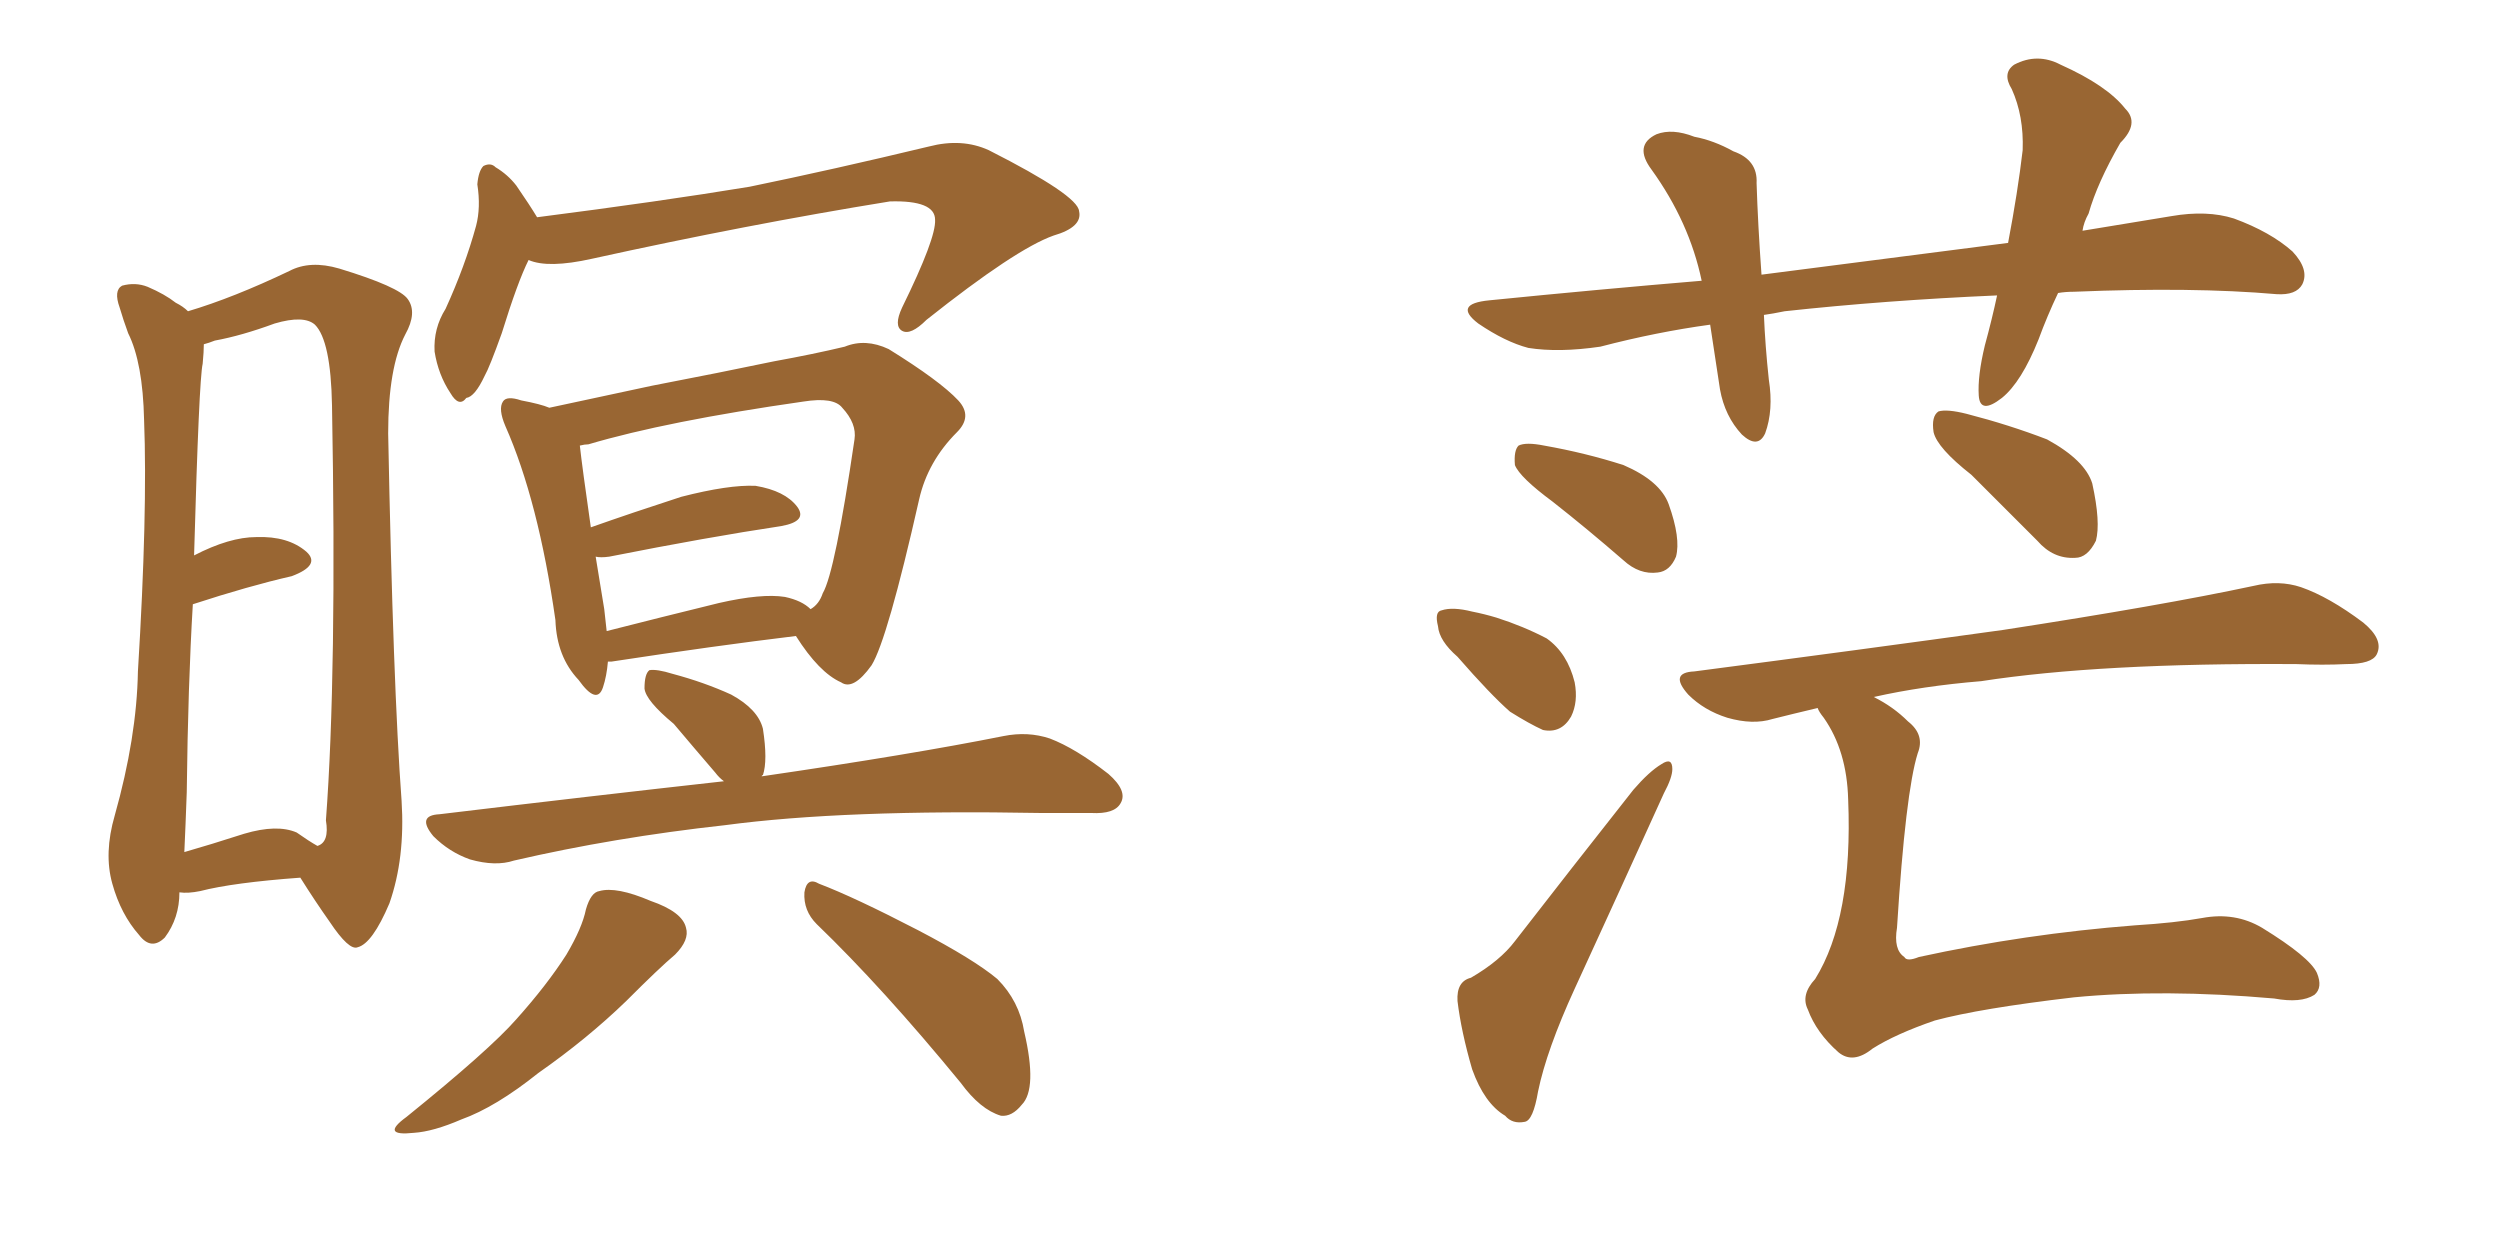 <svg xmlns="http://www.w3.org/2000/svg" xmlns:xlink="http://www.w3.org/1999/xlink" width="300" height="150"><path fill="#996633" padding="10" d="M21.53 107.08L21.53 107.08Q21.53 110.16 19.78 112.50L19.78 112.50Q18.16 114.11 16.70 112.21L16.70 112.21Q14.50 109.72 13.48 106.05L13.48 106.05Q12.45 102.39 13.77 97.85L13.77 97.85Q16.41 88.48 16.55 80.57L16.55 80.57Q17.72 61.52 17.29 50.39L17.29 50.39Q17.14 43.51 15.38 39.99L15.38 39.99Q14.79 38.38 14.36 36.91L14.36 36.91Q13.62 34.86 14.65 34.28L14.65 34.28Q16.26 33.84 17.72 34.42L17.72 34.42Q19.78 35.30 21.09 36.33L21.09 36.33Q21.97 36.77 22.56 37.35L22.56 37.35Q27.98 35.74 34.72 32.52L34.72 32.52Q37.21 31.20 40.72 32.23L40.72 32.23Q47.90 34.42 48.93 35.89L48.93 35.89Q50.10 37.50 48.63 40.14L48.63 40.14Q46.58 44.09 46.58 52.00L46.58 52.00Q47.17 82.32 48.19 96.09L48.19 96.09Q48.63 102.98 46.73 108.40L46.73 108.40Q44.68 113.23 42.92 113.67L42.92 113.67Q41.89 114.11 39.55 110.60L39.55 110.60Q37.79 108.11 36.04 105.32L36.04 105.32Q27.98 105.91 24.02 106.93L24.02 106.93Q22.56 107.23 21.53 107.08ZM35.60 99.90L35.60 99.90Q37.06 100.93 38.09 101.51L38.09 101.51Q39.55 101.07 39.11 98.44L39.11 98.44Q40.43 80.86 39.84 48.63L39.84 48.63Q39.70 40.87 37.79 38.96L37.79 38.96Q36.47 37.79 32.96 38.82L32.96 38.82Q29.00 40.28 25.78 40.87L25.78 40.87Q25.05 41.16 24.46 41.31L24.46 41.31Q24.46 42.19 24.32 43.65L24.32 43.65Q23.88 45.56 23.29 66.65L23.29 66.65Q27.54 64.45 30.76 64.45L30.76 64.45Q34.57 64.31 36.77 66.21L36.77 66.21Q38.53 67.82 35.01 69.14L35.01 69.14Q29.88 70.31 23.14 72.51L23.14 72.51Q22.56 82.18 22.41 95.07L22.41 95.07Q22.27 99.02 22.12 102.25L22.12 102.25Q25.20 101.37 29.30 100.05L29.30 100.05Q33.25 98.88 35.60 99.90ZM63.43 31.20L63.43 31.20Q62.11 33.84 60.21 39.99L60.21 39.99Q58.74 44.09 58.15 45.12L58.15 45.12Q56.98 47.61 55.96 47.75L55.96 47.75Q55.08 48.93 54.05 47.17L54.05 47.17Q52.59 44.97 52.15 42.19L52.15 42.19Q52.00 39.40 53.47 37.06L53.47 37.06Q55.81 31.93 57.13 27.10L57.13 27.10Q57.71 24.90 57.28 22.12L57.28 22.12Q57.42 20.51 58.01 19.92L58.01 19.92Q58.89 19.48 59.47 20.07L59.47 20.07Q60.94 20.95 61.96 22.27L61.96 22.27Q63.57 24.61 64.45 26.07L64.45 26.07Q79.25 24.17 89.94 22.41L89.94 22.41Q99.90 20.36 111.47 17.58L111.47 17.58Q115.43 16.55 118.65 18.02L118.65 18.02Q129.35 23.44 129.49 25.34L129.49 25.34Q129.93 27.25 126.42 28.27L126.42 28.27Q121.88 29.88 111.18 38.38L111.18 38.38Q109.28 40.28 108.25 39.70L108.25 39.70Q107.23 39.11 108.25 36.91L108.25 36.91Q112.35 28.56 112.21 26.37L112.21 26.37Q112.21 24.02 106.79 24.17L106.79 24.17Q89.65 26.95 71.04 31.05L71.04 31.05Q65.77 32.23 63.43 31.20ZM72.95 79.39L72.95 79.39Q72.80 81.15 72.36 82.47L72.36 82.47Q71.63 84.67 69.43 81.59L69.43 81.59Q66.80 78.81 66.65 74.41L66.65 74.41Q64.60 60.06 60.64 51.12L60.64 51.12Q59.77 49.07 60.35 48.19L60.35 48.19Q60.79 47.46 62.55 48.05L62.55 48.05Q64.89 48.49 65.92 48.93L65.92 48.93Q71.48 47.75 78.22 46.29L78.22 46.29Q86.57 44.68 92.87 43.36L92.87 43.36Q97.71 42.48 101.37 41.60L101.37 41.60Q103.86 40.58 106.64 41.89L106.64 41.89Q112.79 45.70 114.99 48.05L114.99 48.05Q116.75 49.95 114.84 51.86L114.84 51.86Q111.33 55.37 110.30 59.91L110.30 59.91L110.30 59.91Q106.49 76.76 104.59 79.83L104.59 79.83Q102.39 82.91 100.93 81.88L100.93 81.88Q98.29 80.71 95.51 76.32L95.51 76.32Q85.84 77.49 73.39 79.39L73.39 79.39Q73.10 79.39 72.95 79.39ZM94.19 71.63L94.19 71.63Q96.24 72.07 97.27 73.10L97.27 73.10Q98.29 72.51 98.73 71.19L98.73 71.19Q100.20 68.70 102.54 52.73L102.54 52.73Q102.83 50.83 101.07 48.93L101.07 48.93Q100.05 47.61 96.39 48.19L96.39 48.19Q79.98 50.54 70.61 53.32L70.61 53.32Q70.17 53.32 69.58 53.47L69.58 53.47Q69.87 56.10 70.90 63.28L70.90 63.28Q75.88 61.52 81.74 59.62L81.74 59.62Q87.45 58.15 90.67 58.30L90.67 58.30Q94.19 58.89 95.65 60.79L95.65 60.79Q96.97 62.55 93.75 63.13L93.75 63.13Q84.96 64.45 73.10 66.80L73.10 66.80Q72.07 66.94 71.48 66.80L71.48 66.80Q71.92 69.58 72.51 73.10L72.51 73.10Q72.66 74.41 72.80 75.73L72.80 75.73Q79.10 74.12 86.28 72.36L86.28 72.36Q91.41 71.19 94.19 71.63ZM86.87 93.75L86.87 93.75Q86.28 93.31 85.84 92.72L85.84 92.72Q83.20 89.65 80.86 86.87L80.86 86.87Q77.49 84.08 77.34 82.62L77.34 82.62Q77.34 80.86 77.93 80.42L77.93 80.42Q78.81 80.27 80.71 80.86L80.71 80.86Q84.52 81.88 87.74 83.35L87.74 83.35Q90.97 85.11 91.55 87.45L91.55 87.45Q92.14 91.26 91.55 93.02L91.55 93.02Q91.41 93.02 91.41 93.16L91.41 93.16Q109.42 90.53 120.41 88.33L120.41 88.33Q123.34 87.74 125.98 88.62L125.98 88.62Q129.05 89.79 133.01 92.87L133.01 92.87Q135.35 94.92 134.47 96.39L134.47 96.39Q133.74 97.71 130.96 97.56L130.96 97.56Q128.17 97.56 124.95 97.56L124.95 97.56Q101.22 97.12 87.01 99.02L87.01 99.02Q73.68 100.49 61.67 103.27L61.67 103.27Q59.47 104.00 56.40 103.13L56.40 103.13Q53.91 102.25 52.00 100.34L52.00 100.34Q49.95 97.85 52.73 97.71L52.73 97.71Q71.04 95.51 86.87 93.75ZM70.31 109.13L70.31 109.13Q70.90 107.08 71.92 106.93L71.92 106.93Q73.97 106.35 78.08 108.11L78.08 108.11Q81.88 109.42 82.32 111.33L82.32 111.33Q82.76 112.79 81.01 114.55L81.01 114.55Q79.10 116.16 75.15 120.12L75.15 120.12Q70.46 124.66 64.60 128.76L64.60 128.76Q59.47 132.86 55.37 134.33L55.37 134.33Q52.00 135.79 49.66 135.94L49.66 135.94Q45.56 136.38 48.78 134.03L48.78 134.03Q58.74 125.98 61.96 122.31L61.96 122.31Q65.63 118.21 67.97 114.55L67.97 114.55Q69.87 111.33 70.31 109.13ZM98.00 110.89L98.00 110.89L98.00 110.89Q96.39 109.28 96.53 107.08L96.53 107.08Q96.83 105.18 98.29 106.05L98.29 106.05Q102.54 107.67 110.16 111.62L110.16 111.62Q116.89 115.14 119.68 117.48L119.68 117.48Q122.31 120.12 122.90 123.78L122.90 123.78Q124.51 130.66 122.61 132.57L122.61 132.57Q121.44 134.03 120.12 133.89L120.12 133.89Q117.63 133.15 115.28 129.93L115.28 129.93Q105.91 118.51 98.00 110.89ZM246.97 35.16L246.97 35.16Q245.65 37.94 244.63 40.72L244.63 40.72Q242.58 45.85 240.23 47.75L240.23 47.75Q237.60 49.80 237.45 47.46L237.45 47.46Q237.30 45.12 238.18 41.46L238.18 41.46Q239.06 38.23 239.65 35.45L239.65 35.45Q226.17 36.04 214.16 37.35L214.16 37.35Q212.70 37.65 211.67 37.79L211.67 37.79Q211.82 41.46 212.26 45.56L212.26 45.56Q212.84 49.22 211.82 52.00L211.82 52.00Q210.94 53.91 209.03 52.15L209.03 52.15Q206.98 49.95 206.40 46.73L206.40 46.73Q205.81 42.92 205.22 38.96L205.22 38.96Q198.78 39.84 192.04 41.60L192.04 41.60Q187.06 42.33 183.40 41.75L183.40 41.75Q180.62 41.02 177.39 38.82L177.39 38.82Q174.32 36.47 178.71 36.04L178.71 36.04Q191.89 34.72 204.20 33.69L204.20 33.69Q202.73 26.66 198.19 20.36L198.19 20.36Q196.00 17.43 198.78 16.11L198.78 16.11Q200.68 15.38 203.32 16.41L203.32 16.41Q205.66 16.85 208.01 18.16L208.01 18.16Q210.94 19.19 210.79 21.97L210.79 21.97Q210.94 26.81 211.38 32.96L211.38 32.96Q227.20 30.91 240.97 29.15L240.97 29.15Q242.14 23.00 242.72 18.02L242.72 18.02Q242.87 13.92 241.41 10.69L241.41 10.69Q240.23 8.79 241.70 7.76L241.70 7.76Q244.48 6.30 247.27 7.76L247.27 7.76Q252.83 10.25 255.03 13.04L255.03 13.04Q256.79 14.79 254.44 17.14L254.44 17.14Q251.66 21.97 250.63 25.63L250.63 25.63Q250.05 26.66 249.90 27.69L249.90 27.69Q255.32 26.81 260.60 25.93L260.60 25.93Q264.84 25.20 268.07 26.22L268.07 26.22Q272.46 27.83 275.10 30.18L275.10 30.18Q277.15 32.37 276.27 34.13L276.27 34.13Q275.54 35.45 273.19 35.30L273.19 35.30Q263.09 34.42 248.88 35.01L248.88 35.01Q247.85 35.01 246.97 35.16ZM186.33 60.21L186.33 60.21Q182.37 57.28 181.79 55.81L181.79 55.81Q181.64 54.05 182.23 53.47L182.23 53.47Q183.11 53.03 185.30 53.47L185.30 53.47Q190.28 54.35 194.82 55.81L194.82 55.81Q199.22 57.71 200.24 60.50L200.24 60.50Q201.71 64.60 201.12 66.80L201.12 66.80Q200.39 68.55 198.93 68.70L198.93 68.70Q196.73 68.99 194.82 67.24L194.82 67.24Q190.43 63.43 186.33 60.21ZM174.90 78.81L174.90 78.81Q172.71 76.90 172.56 75.15L172.56 75.15Q172.12 73.39 173.00 73.24L173.00 73.24Q174.32 72.80 176.66 73.39L176.66 73.39Q178.13 73.68 179.59 74.12L179.59 74.12Q182.81 75.15 185.60 76.61L185.60 76.61Q188.09 78.37 188.96 81.88L188.96 81.88Q189.40 84.23 188.53 85.99L188.53 85.99Q187.35 88.04 185.16 87.60L185.16 87.60Q183.54 86.87 181.20 85.40L181.20 85.40Q178.86 83.35 174.90 78.81ZM176.51 117.33L176.51 117.33Q180.03 115.28 181.79 112.94L181.79 112.94Q188.38 104.44 196.00 94.78L196.00 94.78Q197.90 92.58 199.37 91.70L199.37 91.70Q200.68 90.82 200.68 92.29L200.68 92.29Q200.68 93.31 199.66 95.21L199.66 95.21Q194.68 106.20 188.96 118.65L188.96 118.65Q185.60 125.98 184.57 130.96L184.57 130.96Q183.98 134.47 182.96 134.62L182.96 134.62Q181.49 134.91 180.62 133.89L180.62 133.89Q178.13 132.42 176.66 128.32L176.66 128.32Q175.34 123.78 174.90 120.12L174.90 120.12Q174.76 117.77 176.51 117.33ZM236.57 56.98L236.57 56.98Q232.47 53.76 232.03 51.86L232.03 51.86Q231.74 49.95 232.62 49.37L232.62 49.37Q233.64 49.07 235.99 49.66L235.99 49.66Q241.11 50.98 245.65 52.73L245.65 52.73Q250.20 55.22 251.07 58.01L251.07 58.01Q252.10 62.70 251.51 64.89L251.51 64.89Q250.49 66.94 249.02 66.94L249.02 66.94Q246.39 67.09 244.48 64.89L244.48 64.89Q240.23 60.64 236.57 56.98ZM218.12 84.96L218.12 84.96L218.12 84.96Q215.04 85.69 212.70 86.28L212.70 86.28Q210.35 87.01 207.28 86.13L207.28 86.13Q204.49 85.25 202.59 83.35L202.59 83.35Q200.24 80.71 203.32 80.57L203.32 80.57Q223.54 77.93 240.38 75.59L240.38 75.59Q259.42 72.66 270.41 70.31L270.41 70.31Q273.49 69.58 276.12 70.46L276.12 70.46Q279.49 71.63 283.59 74.71L283.59 74.71Q286.08 76.76 285.21 78.52L285.21 78.52Q284.62 79.69 281.54 79.69L281.54 79.69Q278.76 79.83 275.54 79.69L275.54 79.69Q251.95 79.54 237.74 81.74L237.74 81.74Q230.71 82.32 224.85 83.64L224.85 83.64Q227.20 84.81 228.96 86.57L228.96 86.57Q231.01 88.18 230.13 90.38L230.13 90.38Q228.66 95.07 227.64 111.33L227.64 111.33Q227.20 113.96 228.52 114.84L228.52 114.84Q228.81 115.43 230.27 114.84L230.27 114.84Q243.02 112.06 256.20 111.04L256.20 111.04Q261.04 110.74 264.26 110.16L264.26 110.16Q268.21 109.42 271.44 111.33L271.44 111.33Q277.15 114.84 278.03 116.75L278.03 116.75Q278.76 118.51 277.73 119.38L277.73 119.38Q276.12 120.41 272.90 119.82L272.90 119.82Q259.57 118.65 248.88 119.68L248.88 119.68Q237.60 121.00 232.18 122.46L232.18 122.46Q227.49 124.07 224.71 125.83L224.71 125.83Q222.36 127.73 220.61 126.27L220.61 126.27Q217.97 123.93 216.94 121.14L216.94 121.14Q216.06 119.38 217.82 117.48L217.82 117.48Q222.36 110.16 221.78 95.95L221.78 95.95Q221.63 90.09 218.85 86.13L218.85 86.13Q218.26 85.40 218.12 84.96Z"/></svg>